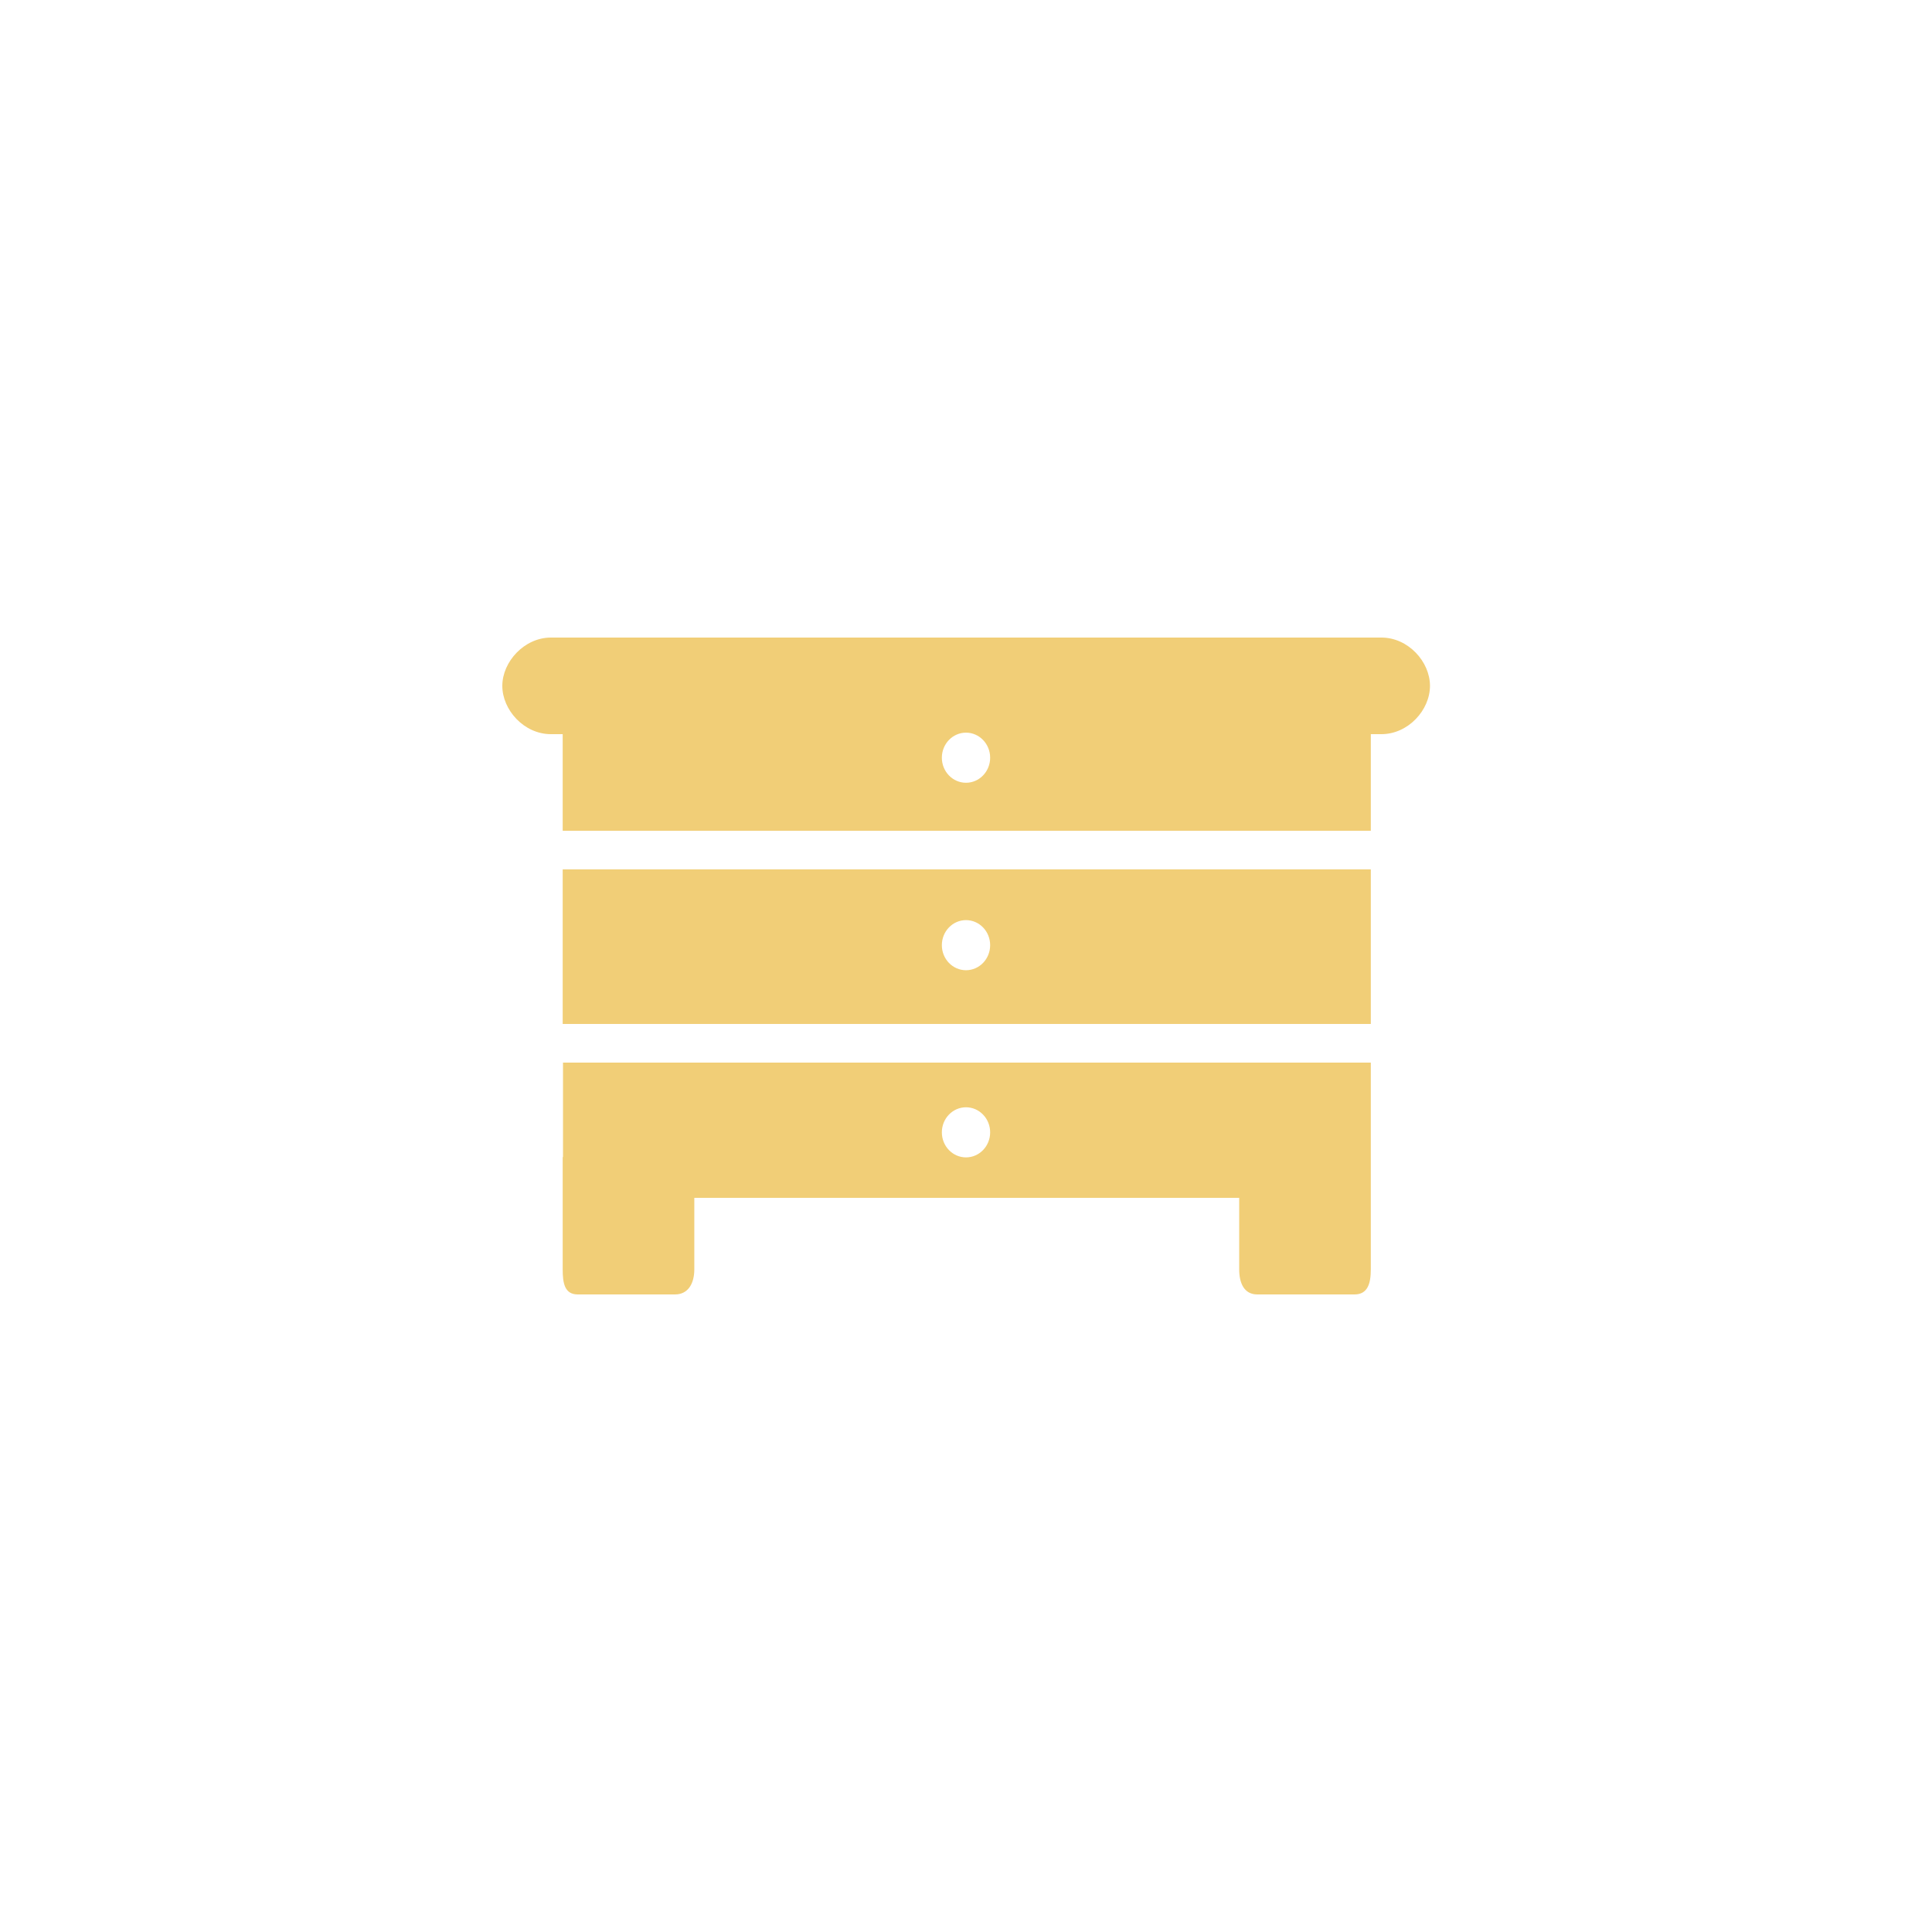 <?xml version="1.0" encoding="UTF-8"?>
<svg id="Camada_1" data-name="Camada 1" xmlns="http://www.w3.org/2000/svg" viewBox="0 0 64 64">
  <defs>
    <style>
      .cls-1 {
        fill: #f1ce77;
      }
    </style>
  </defs>
  <path class="cls-1" d="M45.75,21.12h-27.5c-.88,0-1.61.8-1.61,1.6s.72,1.6,1.61,1.6h.39v3.2h26.77v-3.2h.35c.89,0,1.61-.8,1.61-1.6s-.72-1.6-1.61-1.6M32,25.93c-.44,0-.8-.37-.8-.83s.36-.83.8-.83.8.37.8.83-.36.83-.8.83M18.64,33.92h26.77v-5.12h-26.77v5.12ZM32,30.48c.44,0,.8.37.8.83s-.36.83-.8.83-.8-.37-.8-.83c0-.46.36-.83.8-.83M18.64,38.33v3.72c0,.45.06.83.5.83h3.22c.44,0,.64-.37.64-.83v-2.37h18.05v2.37c0,.45.16.83.6.83h3.22c.44,0,.54-.37.54-.83v-6.85h-26.76v3.13ZM32,36.68c.44,0,.8.37.8.83s-.36.83-.8.83-.8-.37-.8-.83c0-.46.36-.83.8-.83"/>
</svg>